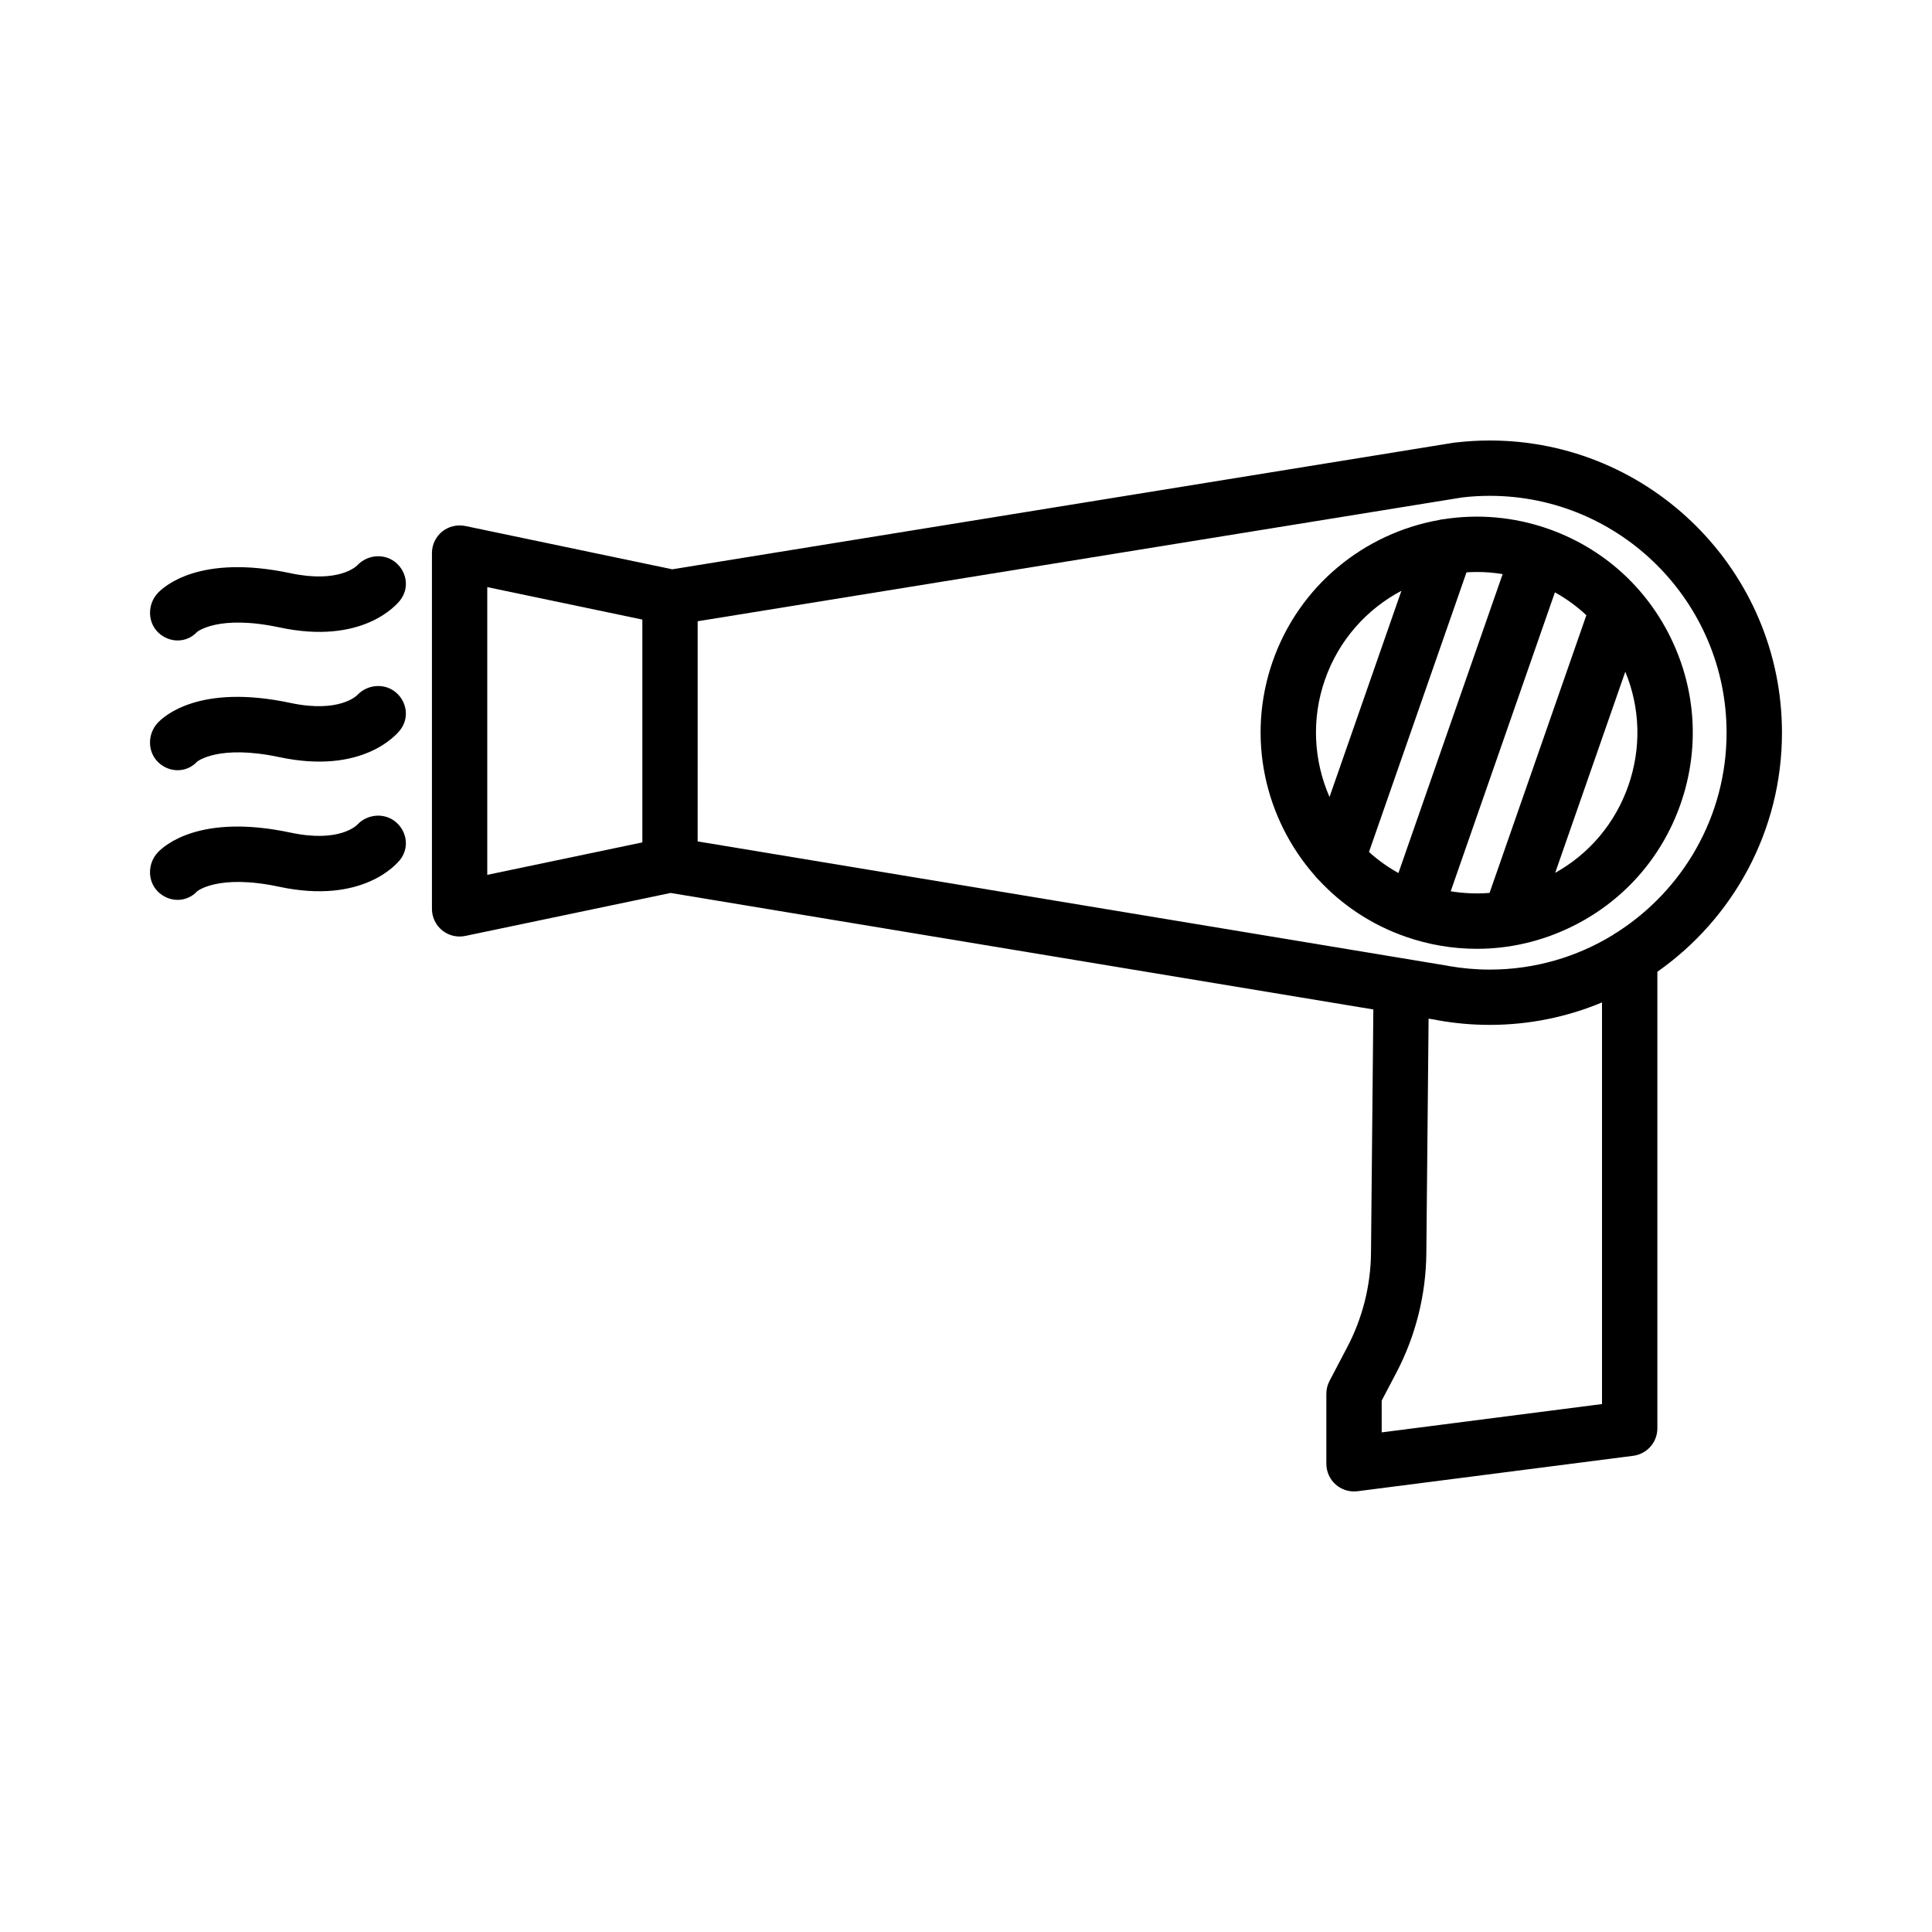 <?xml version="1.0" encoding="UTF-8"?>
<!-- Uploaded to: ICON Repo, www.svgrepo.com, Generator: ICON Repo Mixer Tools -->
<svg fill="#000000" width="800px" height="800px" version="1.1" viewBox="144 144 512 512" xmlns="http://www.w3.org/2000/svg">
 <g>
  <path d="m616.24 338.17c0-42.699-34.742-77.434-77.434-77.434-2.981 0-5.91 0.176-8.801 0.504-0.121 0.008-0.242 0.023-0.367 0.039-0.035 0.004-0.07 0.008-0.105 0.012-0.008 0-0.016 0.004-0.023 0.004-0.09 0.012-0.184 0.016-0.273 0.031l-207.08 33.543-54.855-11.48c-2.164-0.422-4.414 0.098-6.129 1.484-1.711 1.395-2.703 3.481-2.703 5.691v94.293c0 2.211 0.992 4.297 2.703 5.691 1.324 1.074 2.961 1.637 4.625 1.637 0.5 0 1.004-0.055 1.504-0.152l54.418-11.391 186.23 30.875-0.621 64.555c-0.09 8.637-2.254 17.238-6.266 24.879l-4.727 9.004c-0.555 1.055-0.84 2.219-0.84 3.41v18.551c0 2.102 0.906 4.117 2.488 5.504 1.344 1.184 3.07 1.824 4.844 1.824 0.312 0 0.625-0.02 0.93-0.055l73.055-9.387c3.668-0.473 6.406-3.59 6.406-7.277v-121c19.953-14.012 33.02-37.176 33.02-63.352zm-343.11-38.578 41.098 8.602v59.051l-41.098 8.602zm55.758 9.047 202.61-32.812c2.402-0.281 4.828-0.426 7.309-0.426 34.598 0 62.754 28.164 62.754 62.773 0 22.211-11.609 41.758-29.066 52.918-0.371 0.195-0.719 0.422-1.051 0.676-9.516 5.82-20.691 9.184-32.641 9.184-3.691 0-7.297-0.332-10.805-0.934-0.156-0.035-0.312-0.078-0.473-0.102l-198.64-32.934zm239.66 207.45-58.387 7.508v-8.414l3.883-7.402c5.094-9.691 7.84-20.602 7.949-31.559l0.598-62.273 2.043 0.34c0.133 0.031 0.258 0.066 0.391 0.09 4.465 0.805 9.074 1.227 13.773 1.227 10.535 0 20.586-2.125 29.75-5.953z"/>
  <path d="m560.23 389.72c13.766-6.648 24.129-18.266 29.156-32.703 5.031-14.445 4.137-29.973-2.508-43.746-6.641-13.773-18.258-24.129-32.703-29.168-9.156-3.188-18.574-3.902-27.535-2.516-0.461 0.035-0.914 0.109-1.352 0.23-19.699 3.535-36.973 17.285-44.027 37.492-7.031 20.195-2.043 41.703 11.168 56.723 0.301 0.414 0.645 0.801 1.031 1.145 6.141 6.613 13.922 11.875 23.02 15.055 6.176 2.148 12.539 3.211 18.895 3.211 8.496 0.008 16.965-1.91 24.855-5.723zm-31.777-9.527 27.613-79.215c3.031 1.684 5.828 3.715 8.336 6.062l-25.656 73.59c-3.418 0.273-6.871 0.129-10.293-0.438zm47.082-28.008c-3.457 9.926-10.289 18.047-19.395 23.129l18.582-53.305c3.973 9.641 4.269 20.258 0.812 30.176zm-33.32-56.043-27.617 79.223c-2.84-1.582-5.457-3.457-7.801-5.582l25.84-74.105c0.906-0.059 1.82-0.094 2.734-0.094 2.266-0.004 4.555 0.18 6.844 0.559zm-47.094 28.004c3.672-10.547 11.102-18.727 20.27-23.582l-19.055 54.648c-4.156-9.504-4.891-20.527-1.215-31.066z"/>
  <path d="m191.08 313.73c1.887 0 3.758-0.75 5.164-2.273 0.062-0.035 5.648-4.625 21.758-1.199 22.035 4.727 31.082-5.953 32.051-7.188 2.418-3.086 1.852-7.394-1.117-9.941-2.988-2.566-7.555-2.184-10.238 0.672-0.188 0.207-4.781 4.824-17.633 2.121-24.211-5.156-33.633 3.5-35.289 5.289-2.746 2.973-2.711 7.75 0.25 10.5 1.449 1.34 3.254 2.019 5.055 2.019z"/>
  <path d="m248.93 327.51c-2.973-2.543-7.535-2.184-10.23 0.672-0.195 0.195-4.805 4.824-17.641 2.121-24.211-5.184-33.633 3.5-35.289 5.289-2.746 2.973-2.711 7.75 0.25 10.5 1.449 1.344 3.258 2.023 5.059 2.023 1.887 0 3.758-0.75 5.164-2.273 0.062-0.035 5.648-4.617 21.758-1.199 22.051 4.699 31.102-5.953 32.051-7.188 2.414-3.09 1.859-7.398-1.121-9.945z"/>
  <path d="m248.93 361.87c-2.988-2.559-7.555-2.191-10.238 0.672-0.188 0.207-4.781 4.852-17.633 2.121-24.211-5.156-33.633 3.5-35.289 5.289-2.746 2.973-2.711 7.75 0.25 10.5 1.449 1.344 3.258 2.023 5.059 2.023 1.887 0 3.758-0.75 5.164-2.273 0.062-0.043 5.648-4.644 21.758-1.199 22.035 4.691 31.082-5.961 32.051-7.188 2.414-3.09 1.852-7.394-1.121-9.945z"/>
 </g>
</svg>